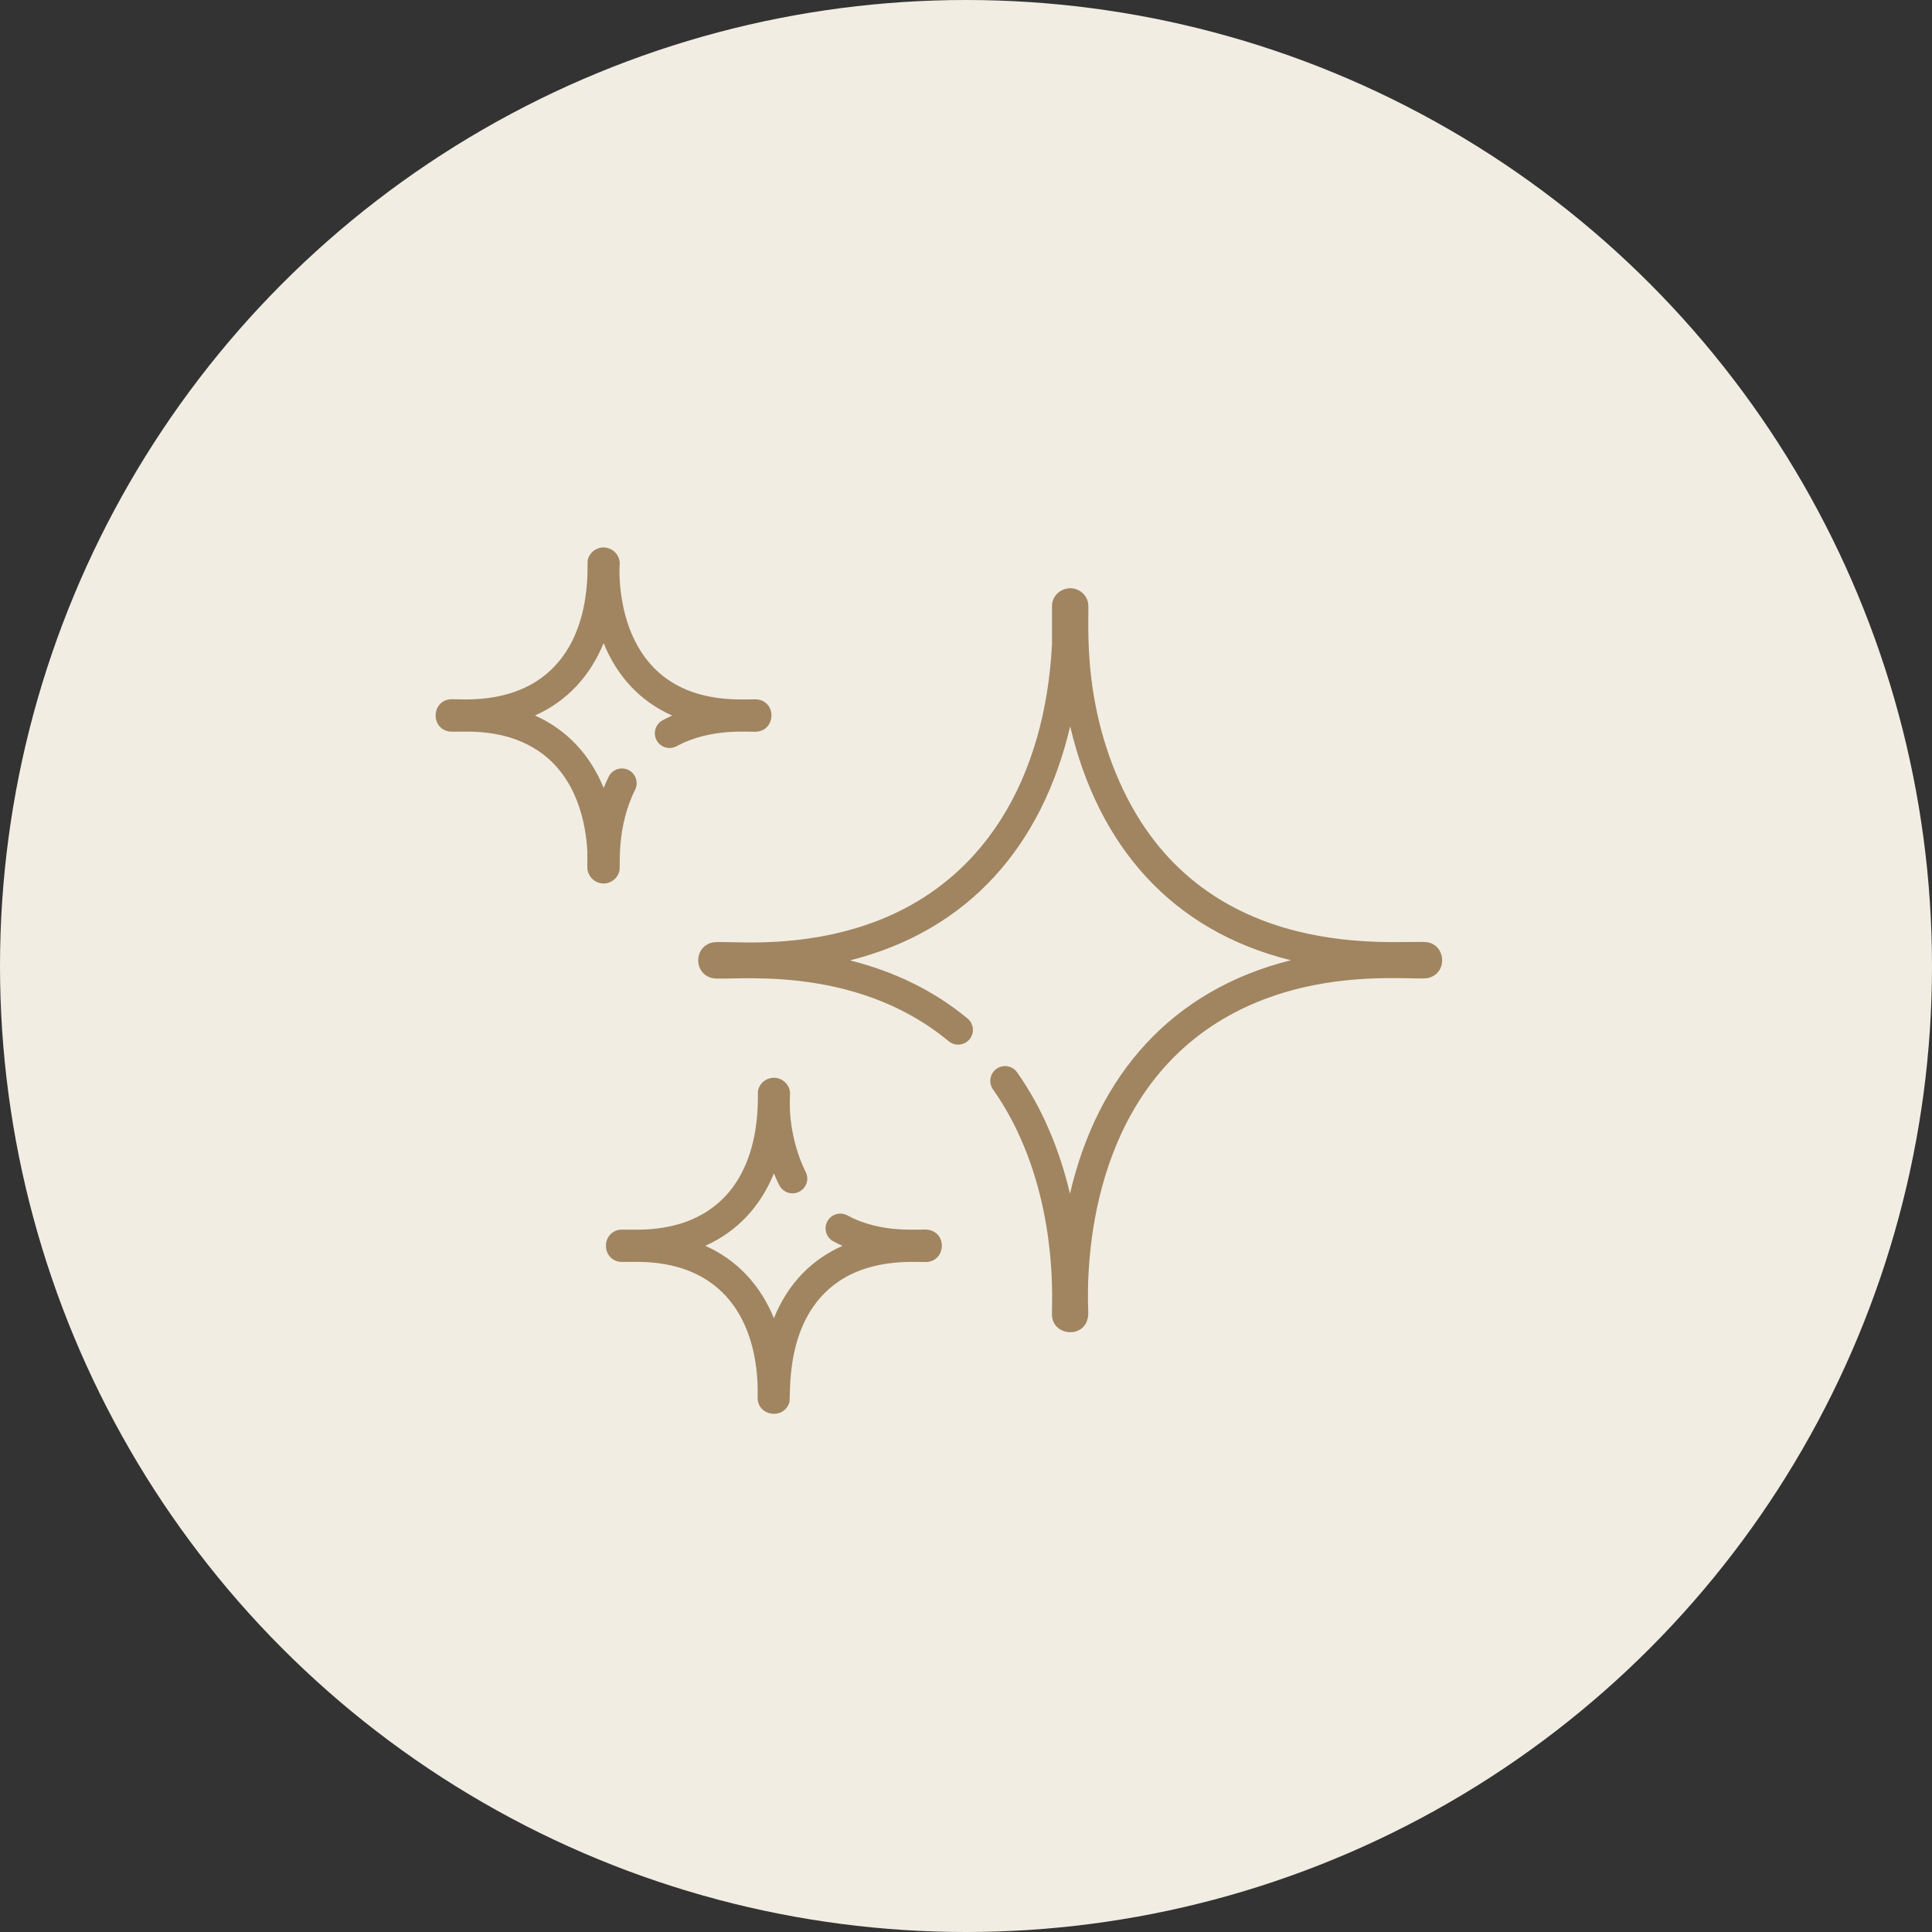 <?xml version="1.0" encoding="UTF-8"?><svg id="Laag_2" xmlns="http://www.w3.org/2000/svg" viewBox="0 0 395.58 395.58"><rect x="0" y="0" width="395.58" height="395.58" fill="#333333" stroke="none"/><defs><style>.cls-1{fill:#f2ede3;}.cls-2{fill:#a08560;}</style></defs><g id="Laag_2-2"><circle class="cls-1" cx="197.79" cy="197.79" r="197.79"/><path class="cls-2" d="M190.2,251.82c-1.64-.34-9.36.99-16.71-2.97-1.47-.79-3.3-.24-4.09,1.23-.79,1.47-.24,3.3,1.23,4.09h0c.63.34,1.25.64,1.88.92-6.16,2.71-11.14,7.59-14.05,14.81-2.76-6.75-7.49-11.89-14.05-14.82,6.7-2.99,11.35-8.21,14.05-14.82.58,1.43,1.11,2.42,1.13,2.46.77,1.48,2.6,2.05,4.08,1.27,1.46-.76,2.04-2.55,1.3-4.02,0-.04-3.66-6.71-3.23-15.59.25-1.66-.92-3.32-2.7-3.65-1.62-.32-3.41.71-3.83,2.53-.22.94,1.35,17.25-10.49,24.81-7.7,4.91-16.45,3.39-18.08,3.76-3.44.78-3.44,5.71,0,6.49,1.61.36,10.53-1.16,18.23,3.86,11.44,7.46,10.18,23.33,10.26,24.04,0,3.72,5.32,4.56,6.49.93.4-1.24-1.27-16.98,10.03-24.72,7.44-5.1,16.67-3.87,18.28-4.05,3.67-.41,4-5.77.28-6.56h0ZM292.05,192.91c-5.52-.61-44.87,4.91-62.07-31.19-9.04-18.99-6.72-36.21-7.21-38.37-.44-1.94-2.28-3.11-4.04-2.88-2,.23-3.33,1.88-3.33,3.55v7.84c-1.36,26.94-13.62,49.87-39.36,57.94-14.86,4.66-27.77,2.65-30.18,3.18-3.86.88-3.89,6.43.04,7.3,3.37.71,28.71-3.4,48.39,12.95,1.3,1.04,3.2.83,4.25-.47,1.02-1.27.85-3.12-.39-4.18-6.75-5.61-14.85-9.62-24.11-11.94,24.38-6.14,39.35-23.55,45.08-47.93,5.68,24.23,20.52,41.79,45.17,47.9-24.4,6.11-39.57,23.5-45.21,47.81-2.1-8.91-5.59-17.44-10.85-24.89-.98-1.35-2.87-1.65-4.22-.67-1.32.96-1.64,2.8-.72,4.15,1.85,2.63,3.52,5.49,4.96,8.5,8.53,17.92,7.02,36.15,7.15,37.91.32,4.49,7.65,4.72,7.42-.84-.41-10.01.36-43.93,27.76-60.03,18.49-10.85,39.05-7.68,41.8-8.3,4.14-.94,3.69-6.9-.33-7.35h0ZM155.32,143.24c-2.04-.42-18.16,2.43-25.36-12.1-3.39-6.82-3.15-14.39-3.1-15.34.24-1.64-.9-3.32-2.7-3.65-1.61-.32-3.41.7-3.83,2.53-.21.94,1.35,17.24-10.49,24.81-7.43,4.74-16.11,3.52-17.74,3.7-3.67.42-3.97,5.72-.33,6.55,1.76.4,10.48-1.19,18.23,3.86,8.26,5.38,9.97,15.26,10.26,20.72.04,3.12-.1,3.49.15,4.25.45,1.4,1.73,2.33,3.17,2.33,1.66,0,3.01-1.23,3.27-2.73.18-1.03-.62-8.88,3.2-16.48.73-1.5.11-3.31-1.39-4.04-1.47-.72-3.25-.13-4,1.32-.39.77-.74,1.56-1.06,2.36-2.76-6.76-7.49-11.9-14.06-14.83,6.69-2.99,11.35-8.21,14.05-14.82,2.7,6.65,7.32,11.85,14.04,14.83-.67.3-1.33.62-1.97.97-1.47.79-2.01,2.63-1.22,4.09,0,0,0,0,0,0,.79,1.47,2.63,2.01,4.09,1.22,7.13-3.86,14.91-2.81,16.52-2.99,3.69-.42,3.97-5.78.28-6.56h0Z"/></g></svg>